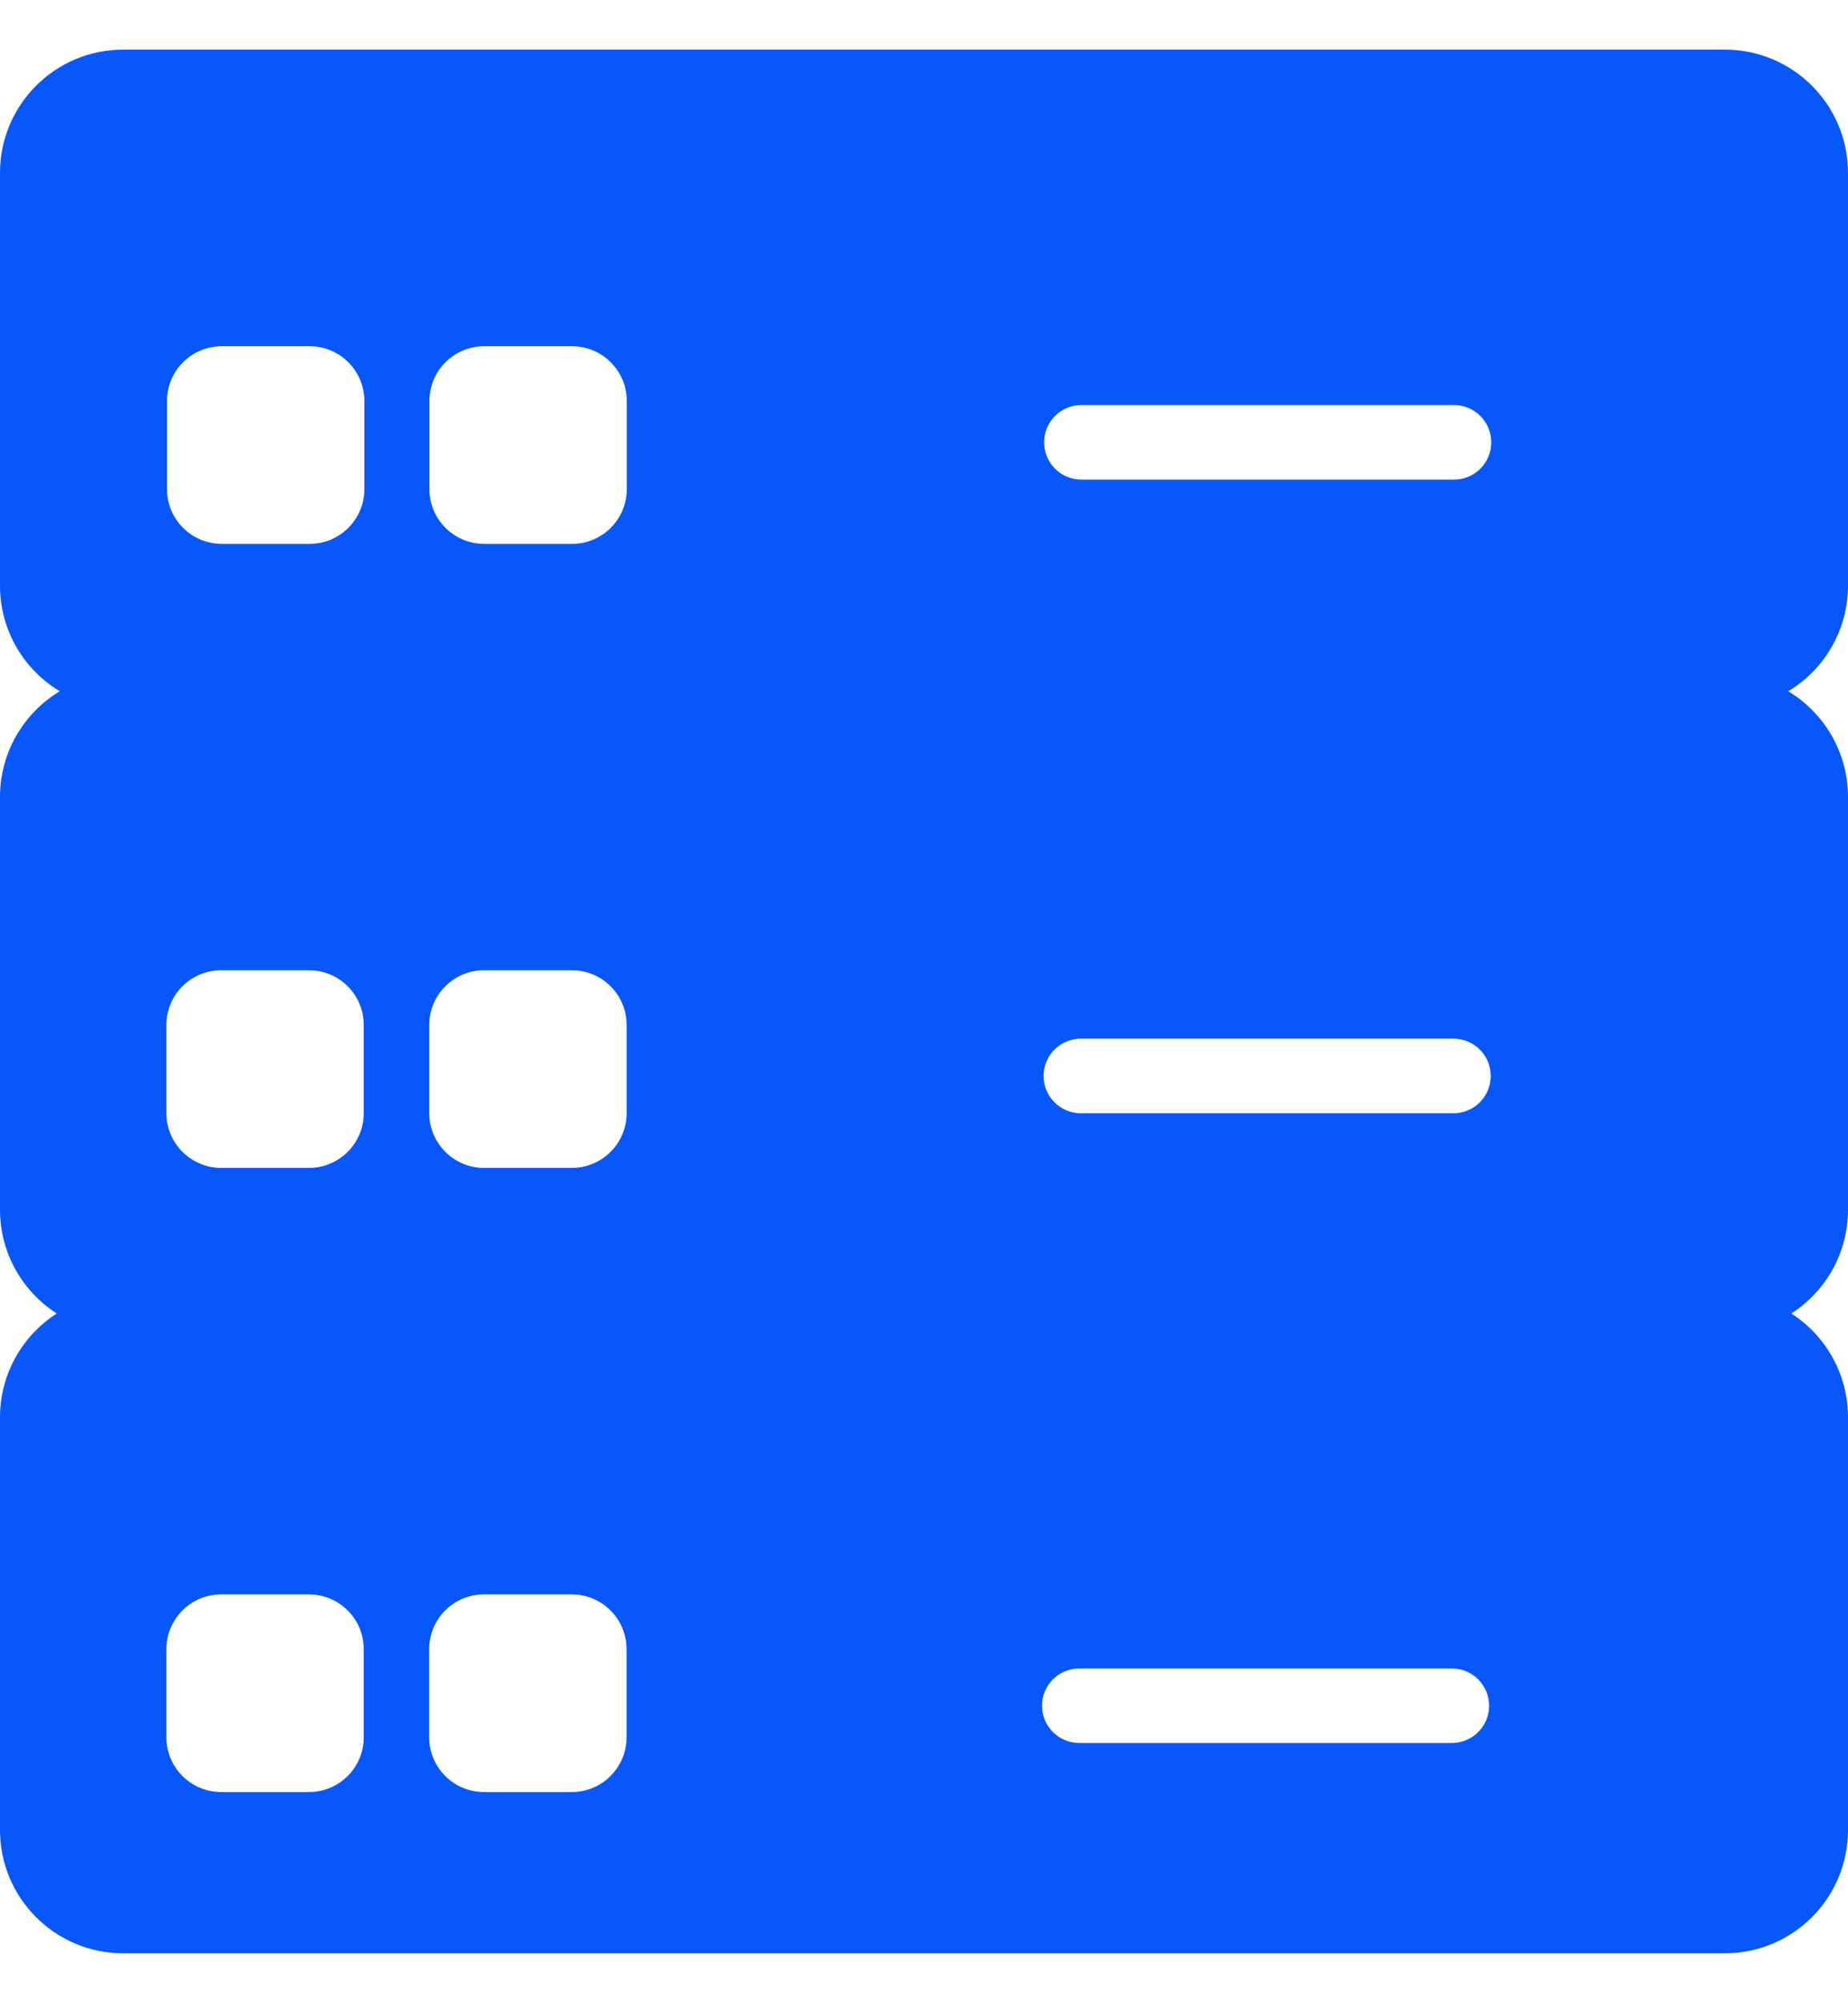 <svg width="24" height="26" viewBox="0 0 24 26" fill="none" xmlns="http://www.w3.org/2000/svg">
<path fill-rule="evenodd" clip-rule="evenodd" d="M1.6 0.644C0.717 0.644 0 1.36 0 2.244V7.6C0 8.183 0.311 8.692 0.776 8.972C0.311 9.252 0 9.762 0 10.344V15.701C0 16.266 0.294 16.764 0.737 17.048C0.294 17.332 0 17.83 0 18.395V23.752C0 24.636 0.717 25.352 1.6 25.352H22.4C23.284 25.352 24 24.636 24 23.752V18.395C24 17.83 23.707 17.332 23.264 17.048C23.707 16.764 24 16.266 24 15.701V10.344C24 9.762 23.689 9.252 23.224 8.972C23.689 8.692 24 8.183 24 7.6V2.244C24 1.36 23.284 0.644 22.4 0.644H1.6ZM2.88 4.494C2.487 4.494 2.169 4.812 2.169 5.205V6.348C2.169 6.741 2.487 7.059 2.88 7.059H4.021C4.414 7.059 4.732 6.741 4.732 6.348V5.205C4.732 4.812 4.414 4.494 4.021 4.494H2.88ZM6.288 4.494C5.895 4.494 5.577 4.812 5.577 5.205V6.348C5.577 6.741 5.895 7.059 6.288 7.059H7.429C7.822 7.059 8.14 6.741 8.14 6.348V5.205C8.14 4.812 7.822 4.494 7.429 4.494H6.288ZM13.56 5.741C13.56 5.474 13.777 5.257 14.044 5.257H18.883C19.15 5.257 19.367 5.474 19.367 5.741C19.367 6.009 19.15 6.225 18.883 6.225H14.044C13.777 6.225 13.56 6.009 13.56 5.741ZM2.872 12.593C2.479 12.593 2.161 12.911 2.161 13.304V14.447C2.161 14.839 2.479 15.158 2.872 15.158H4.013C4.406 15.158 4.724 14.839 4.724 14.447V13.304C4.724 12.911 4.406 12.593 4.013 12.593H2.872ZM6.286 12.593C5.893 12.593 5.575 12.911 5.575 13.304V14.447C5.575 14.839 5.893 15.158 6.286 15.158H7.427C7.82 15.158 8.138 14.839 8.138 14.447V13.304C8.138 12.911 7.82 12.593 7.427 12.593H6.286ZM13.553 13.965C13.553 13.697 13.77 13.481 14.037 13.481H18.876C19.143 13.481 19.36 13.697 19.36 13.965C19.36 14.232 19.143 14.449 18.876 14.449H14.037C13.77 14.449 13.553 14.232 13.553 13.965ZM2.161 21.405C2.161 21.012 2.479 20.694 2.872 20.694H4.013C4.406 20.694 4.724 21.012 4.724 21.405V22.548C4.724 22.94 4.406 23.259 4.013 23.259H2.872C2.479 23.259 2.161 22.94 2.161 22.548V21.405ZM5.574 21.405C5.574 21.012 5.892 20.694 6.285 20.694H7.426C7.819 20.694 8.137 21.012 8.137 21.405V22.548C8.137 22.94 7.819 23.259 7.426 23.259H6.285C5.892 23.259 5.574 22.94 5.574 22.548V21.405ZM14.017 21.655C13.749 21.655 13.533 21.871 13.533 22.139C13.533 22.406 13.749 22.622 14.017 22.622H18.855C19.123 22.622 19.339 22.406 19.339 22.139C19.339 21.871 19.123 21.655 18.855 21.655H14.017Z" fill="#0857FB"/>
</svg>
